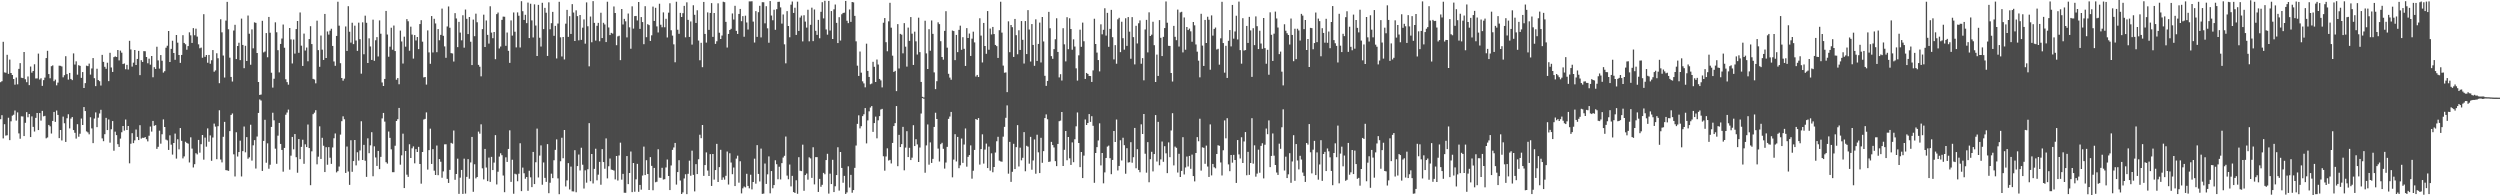 <?xml version="1.0" encoding="UTF-8"?>
<svg xmlns="http://www.w3.org/2000/svg" width="1920" height="150">
  <path d="M0 63.154h1v28.396H0zM1 62.338h1v26.141H1zM2 32.079h1v74.224H2zM3 55.580h1v39.804H3zM4 55.858h1v48.276H4zM5 42.068h1v61.816H5zM6 56.713h1v33.713H6zM7 45.764h1v61.834H7zM8 56.045h1v37.144H8zM9 57.597h1v31.229H9zM10 60.659h1v27.450H10zM11 65.021h1v19.880H11zM12 59.519h1v33.101H12zM13 64.742h1v21.567H13zM14 52.896h1v49.564H14zM15 48.487h1v58.052H15zM16 59.706h1v29.649H16zM17 59.941h1v29.497H17zM18 39.950h1v64.547H18zM19 60.893h1v33.393H19zM20 63.118h1v22.981H20zM21 58.750h1v31.291H21zM22 65.373h1v22.186H22zM23 51.097h1v54.153H23zM24 55.813h1v33.586H24zM25 54.513h1v42.946H25zM26 49.373h1v51.654H26zM27 60.267h1v30.267H27zM28 60.200h1v26.558H28zM29 41.188h1v58.714H29zM30 61.081h1v25.771H30zM31 60.121h1v32.478H31zM32 65.964h1v19.195H32zM33 61.558h1v27.800H33zM34 59.578h1v29.383H34zM35 44.598h1v61.660H35zM36 39.008h1v66.545H36zM37 56.882h1v39.078H37zM38 60.117h1v36.930H38zM39 50.835h1v51.704H39zM40 50.230h1v42.642H40zM41 62.353h1v23.606H41zM42 61.124h1v32.450H42zM43 65.555h1v19.358H43zM44 63.449h1v24.828H44zM45 50.451h1v55.658H45zM46 50.511h1v49.323H46zM47 51.044h1v56.817H47zM48 59.390h1v30.170H48zM49 57.748h1v36.902H49zM50 43.160h1v65.865H50zM51 56.930h1v33.881H51zM52 61.137h1v26.631H52zM53 56.012h1v42.596H53zM54 60.645h1v30.459H54zM55 61.546h1v28.369H55zM56 41.015h1v58.879H56zM57 49.585h1v52.392H57zM58 47.097h1v59.332H58zM59 57.364h1v38.008H59zM60 50.083h1v54.922H60zM61 50.573h1v52.111H61zM62 59.816h1v31.194H62zM63 55.363h1v40.642H63zM64 67.607h1v14.629H64zM65 63.864h1v21.429H65zM66 50.426h1v50.490H66zM67 50.797h1v50.863H67zM68 48.829h1v54.357H68zM69 57.280h1v32.786H69zM70 52.569h1v46.054H70zM71 44.584h1v65.323H71zM72 60.066h1v30.979H72zM73 66.167h1v20.149H73zM74 52.787h1v44.839H74zM75 61.480h1v28.885H75zM76 62.355h1v24.762H76zM77 65.680h1v18.660H77zM78 42.151h1v64.133H78zM79 47.539h1v60.882H79zM80 51.297h1v51.753H80zM81 52.850h1v37.653H81zM82 48.188h1v51.703H82zM83 62.333h1v29.431H83zM84 40.559h1v69.018H84zM85 51.802h1v47.460H85zM86 55.263h1v37.701H86zM87 43.867h1v71.891H87zM88 43.316h1v57.780H88zM89 43.800h1v60.001H89zM90 38.399h1v72.362H90zM91 46.375h1v66.447H91zM92 38.881h1v67.574H92zM93 40.457h1v61.110H93zM94 49.214h1v47.544H94zM95 48.742h1v51.566H95zM96 53.205h1v38.594H96zM97 49.806h1v50.013H97zM98 53.390h1v43.370H98zM99 31.335h1v94.093H99zM100 38.006h1v72.386H100zM101 51.168h1v51.148H101zM102 48.110h1v61.826H102zM103 38.390h1v69.458H103zM104 49.907h1v49.554H104zM105 45.286h1v59.854H105zM106 39.043h1v68.519H106zM107 57.724h1v38.419H107zM108 46.249h1v60.196H108zM109 47.548h1v58.213H109zM110 39.262h1v66.685H110zM111 39.376h1v65.868H111zM112 43.761h1v63.144H112zM113 48.590h1v59.979H113zM114 45.074h1v59.165H114zM115 49.681h1v47.485H115zM116 42.986h1v58.088H116zM117 59.334h1v33.566H117zM118 51.620h1v44.982H118zM119 52.963h1v43.115H119zM120 35.900h1v78.440H120zM121 46.377h1v66.376H121zM122 52.681h1v47.666H122zM123 42.283h1v68.078H123zM124 46.620h1v56.486H124zM125 55.765h1v35.925H125zM126 54.702h1v42.851H126zM127 36.638h1v70.580H127zM128 35.123h1v72.721H128zM129 23.803h1v91.369H129zM130 47.637h1v56.315H130zM131 37.506h1v73.599H131zM132 31.281h1v87.475H132zM133 40.713h1v69.122H133zM134 45.918h1v56.681H134zM135 26.905h1v94.920H135zM136 32.784h1v74.163H136zM137 42.233h1v72.451H137zM138 48.261h1v50.095H138zM139 42.182h1v65.964H139zM140 27.051h1v94.602H140zM141 32.975h1v87.117H141zM142 34.005h1v74.865H142zM143 38.174h1v71.605H143zM144 35.398h1v74.955H144zM145 24.845h1v99.911H145zM146 27.120h1v78.330H146zM147 32.951h1v81.173H147zM148 21.631h1v107.006H148zM149 27.107h1v98.974H149zM150 22.017h1v95.657H150zM151 28.117h1v90.446H151zM152 34.036h1v73.424H152zM153 37.082h1v80.146H153zM154 36.555h1v74.186H154zM155 44.343h1v59.347H155zM156 10.924h1v111.699H156zM157 43.637h1v62.042H157zM158 42.225h1v70.418H158zM159 48.180h1v50.453H159zM160 42.200h1v66.672H160zM161 48.952h1v55.028H161zM162 46.292h1v77.183H162zM163 38.449h1v67.159H163zM164 55.070h1v39.847H164zM165 54.047h1v43.181H165zM166 40.916h1v81.358H166zM167 44.773h1v52.147H167zM168 63.908h1v20.790H168zM169 14.808h1v107.714H169zM170 24.825h1v99.904H170zM171 42.631h1v62.413H171zM172 59.543h1v34.047H172zM173 15.834h1v114.849H173zM174 1.432h1v129.453H174zM175 22.479h1v108.728H175zM176 44.293h1v56.414H176zM177 59.099h1v29.161H177zM178 62.636h1v24.506H178zM179 23.440h1v95.089H179zM180 19.037h1v116.469H180zM181 45.350h1v56.238H181zM182 35.324h1v84.872H182zM183 32.833h1v83.929H183zM184 46.194h1v61.850H184zM185 14.297h1v121.243H185zM186 34.515h1v81.546H186zM187 52.393h1v44.793H187zM188 35.184h1v81.790H188zM189 46.842h1v58.471H189zM190 11.949h1v109.980H190zM191 25.901h1v94.936H191zM192 49.715h1v46.081H192zM193 22.571h1v100.790H193zM194 37.125h1v74.497H194zM195 17.164h1v90.483H195zM196 17.540h1v111.902H196zM197 40.721h1v64.143H197zM198 62.960h1v23.785H198zM199 72.933h1v3.477H199zM200 72.576h1v4.628H200zM201 15.977h1v115.300H201zM202 40.236h1v67.991H202zM203 39.599h1v52.385H203zM204 25.420h1v99.555H204zM205 43.964h1v66.091H205zM206 12.992h1v116.580H206zM207 25.150h1v101.358H207zM208 55.858h1v41.648H208zM209 67.255h1v19.303H209zM210 60.461h1v31.938H210zM211 17.131h1v97.026H211zM212 24.761h1v101.061H212zM213 38.553h1v65.617H213zM214 55.601h1v38.797H214zM215 33.728h1v76.805H215zM216 29.606h1v85.549H216zM217 18.860h1v112.997H217zM218 36.659h1v76.957H218zM219 60.867h1v27.241H219zM220 63.080h1v23.332H220zM221 65.012h1v19.159H221zM222 21.527h1v108.770H222zM223 30.236h1v89.309H223zM224 48.763h1v56.402H224zM225 30.367h1v84.331H225zM226 41.151h1v61.806H226zM227 22.340h1v98.396H227zM228 16.125h1v116.528H228zM229 40.528h1v66.256H229zM230 9.582h1v112.622H230zM231 35.086h1v77.707H231zM232 50.615h1v56.676H232zM233 25.816h1v99.959H233zM234 38.826h1v72.012H234zM235 36.493h1v76.469H235zM236 47.040h1v48.623H236zM237 29.990h1v83.742H237zM238 20.112h1v122.139H238zM239 33.831h1v82.382H239zM240 60.562h1v27.129H240zM241 61.071h1v25.462H241zM242 64.002h1v20.639H242zM243 15.895h1v110.292H243zM244 38.504h1v81.825H244zM245 51.320h1v45.699H245zM246 27.292h1v94.757H246zM247 38.159h1v67.648H247zM248 46.046h1v65.897H248zM249 10.714h1v121.444H249zM250 44.537h1v68.504H250zM251 24.149h1v102.350H251zM252 26.565h1v86.431H252zM253 23.573h1v97.551H253zM254 22.046h1v103.807H254zM255 35.280h1v77.984H255zM256 47.183h1v59.013H256zM257 50.528h1v51.963H257zM258 27.589h1v104.810H258zM259 1.331h1v130.113H259zM260 19.722h1v108.184H260zM261 48.561h1v54.789H261zM262 59.905h1v33.201H262zM263 61.956h1v27.384H263zM264 60.433h1v31.179H264zM265 20.336h1v112.487H265zM266 39.125h1v73.413H266zM267 4.737h1v127.004H267zM268 24.367h1v117.627H268zM269 32.733h1v74.970H269zM270 17.477h1v114.460H270zM271 33.904h1v89.820H271zM272 19.736h1v87.788H272zM273 31.125h1v95.878H273zM274 39.084h1v77.880H274zM275 17.386h1v105.934H275zM276 30.125h1v85.456H276zM277 56.556h1v36.584H277zM278 17.153h1v105.702H278zM279 41.697h1v69.557H279zM280 12.034h1v111.424H280zM281 17.509h1v118.332H281zM282 48.360h1v57.870H282zM283 29.424h1v88.220H283zM284 35.706h1v75.934H284zM285 46.014h1v55.498H285zM286 15.104h1v120.246H286zM287 46.692h1v65.699H287zM288 30.936h1v89.974H288zM289 28.500h1v98.918H289zM290 43.363h1v72.541H290zM291 15.691h1v114.197H291zM292 25.927h1v94.572H292zM293 63.308h1v27.619H293zM294 66.025h1v20.727H294zM295 60.596h1v32.777H295zM296 8.410h1v116.145H296zM297 26.502h1v99.143H297zM298 43.555h1v57.482H298zM299 35.861h1v70.030H299zM300 21.319h1v93.370H300zM301 38.210h1v94.054H301zM302 19.593h1v112.645H302zM303 39.203h1v72.698H303zM304 61.259h1v31.690H304zM305 59.949h1v31.578H305zM306 64.719h1v18.164H306zM307 23.507h1v102.955H307zM308 31.866h1v87.405H308zM309 48.789h1v53.846H309zM310 28.175h1v116.275H310zM311 35.845h1v80.132H311zM312 14.672h1v119.455H312zM313 16.356h1v119.485H313zM314 38.954h1v71.837H314zM315 20.458h1v100.902H315zM316 26.585h1v87.328H316zM317 45.001h1v67.412H317zM318 26.946h1v98.471H318zM319 31.098h1v83.424H319zM320 28.433h1v88.324H320zM321 37.727h1v75.088H321zM322 18.483h1v107.482H322zM323 15.496h1v125.556H323zM324 32.021h1v84.694H324zM325 59.440h1v32.374H325zM326 59.122h1v32.176H326zM327 64.966h1v21.345H327zM328 23.324h1v106.920H328zM329 40.235h1v75.057H329zM330 49.023h1v49.792H330zM331 12.363h1v113.562H331zM332 40.291h1v74.253H332zM333 14.443h1v116.647H333zM334 18.028h1v116.393H334zM335 40.079h1v71.678H335zM336 22.310h1v112.261H336zM337 30.930h1v91.209H337zM338 26.762h1v97.450H338zM339 6.631h1v129.850H339zM340 27.496h1v104.126H340zM341 35.646h1v75.186H341zM342 44.370h1v66.401H342zM343 20.331h1v117.039H343zM344 4.948h1v135.570H344zM345 21.305h1v109.155H345zM346 40.794h1v68.921H346zM347 41.057h1v69.285H347zM348 47.263h1v53.011H348zM349 10.066h1v128.016H349zM350 14.190h1v119.443H350zM351 36.213h1v85.638H351zM352 16.785h1v132.115H352zM353 25.021h1v111.447H353zM354 30.992h1v99.514H354zM355 11.700h1v137.232H355zM356 36.618h1v85.259H356zM357 7.317h1v141.393H357zM358 14.451h1v121.384H358zM359 26.139h1v96.076H359zM360 13.051h1v124.229H360zM361 32.073h1v92.704H361zM362 49.978h1v55.175H362zM363 15.068h1v132.228H363zM364 27.811h1v98.358H364zM365 10.495h1v126.505H365zM366 17.081h1v118.865H366zM367 49.837h1v51.258H367zM368 51.259h1v51.419H368zM369 58.635h1v36.846H369zM370 22.396h1v106.870H370zM371 11.275h1v126.523H371zM372 36.109h1v78.280H372zM373 15.721h1v112.948H373zM374 26.763h1v112.345H374zM375 33.473h1v87.570H375zM376 4.833h1v134.840H376zM377 25.028h1v95.447H377zM378 29.343h1v101.246H378zM379 24.586h1v100.273H379zM380 45.477h1v58.319H380zM381 10.853h1v130.831H381zM382 9.602h1v122.281H382zM383 37.218h1v83.052H383zM384 35.725h1v81.980H384zM385 15.278h1v103.920H385zM386 12.758h1v122.041H386zM387 12.852h1v134.750H387zM388 35.197h1v85.660H388zM389 24.984h1v99.381H389zM390 38.997h1v75.405H390zM391 48.304h1v51.802H391zM392 15.657h1v124.018H392zM393 27.356h1v95.316H393zM394 9.557h1v139.254H394zM395 24.378h1v109.034H395zM396 36.417h1v97.535H396zM397 9.506h1v129.712H397zM398 12.061h1v121.364H398zM399 36.429h1v73.596H399zM400 0.943h1v145.870H400zM401 8.623h1v120.093H401zM402 15.299h1v117.777H402zM403 11.362h1v125.893H403zM404 17.778h1v118.178H404zM405 2.013h1v144.527H405zM406 29.216h1v101.930H406zM407 2.884h1v133.298H407zM408 15.656h1v128.073H408zM409 28.797h1v87.904H409zM410 3.339h1v138.001H410zM411 19.598h1v104.999H411zM412 42.995h1v55.773H412zM413 3.722h1v132.555H413zM414 29.004h1v90.486H414zM415 35.717h1v75.957H415zM416 2.144h1v139.718H416zM417 22.374h1v102.391H417zM418 6.034h1v130.587H418zM419 9.805h1v129.866H419zM420 42.945h1v67.774H420zM421 1.799h1v146.563H421zM422 22.489h1v117.866H422zM423 17.800h1v115.598H423zM424 9.090h1v127.692H424zM425 27.470h1v95.600H425zM426 19.863h1v95.211H426zM427 44.906h1v62.132H427zM428 18.073h1v118.914H428zM429 1.360h1v147.791H429zM430 28.662h1v95.194H430zM431 43.349h1v62.452H431zM432 28.435h1v93.129H432zM433 45.693h1v54.155H433zM434 18.166h1v125.028H434zM435 7.555h1v130.977H435zM436 28.316h1v96.992H436zM437 12.433h1v133.070H437zM438 26.036h1v101.908H438zM439 3.166h1v143.761H439zM440 9.651h1v137.418H440zM441 31.467h1v83.886H441zM442 7.955h1v139.680H442zM443 12.380h1v115.134H443zM444 30.990h1v87.691H444zM445 11.529h1v119.364H445zM446 30.617h1v82.851H446zM447 21.238h1v105.261H447zM448 14.875h1v129.903H448zM449 33.523h1v97.283H449zM450 1.817h1v138.472H450zM451 20.151h1v109.821H451zM452 50.960h1v43.597H452zM453 12.701h1v126.447H453zM454 32.475h1v85.815H454zM455 0.848h1v140.054H455zM456 17.574h1v112.131H456zM457 31.199h1v83.032H457zM458 19.799h1v118.708H458zM459 17.552h1v116.582H459zM460 31.669h1v92.641H460zM461 9.791h1v132.063H461zM462 29.235h1v85.296H462zM463 17.499h1v106.953H463zM464 18.808h1v110.782H464zM465 32.318h1v73.954H465zM466 1.354h1v135.670H466zM467 21.099h1v106.597H467zM468 26.936h1v94.829H468zM469 25.217h1v105.054H469zM470 25.784h1v104.720H470zM471 4.990h1v126.041H471zM472 9.982h1v127.812H472zM473 34.708h1v85.077H473zM474 27.949h1v110.710H474zM475 27.457h1v91.961H475zM476 46.195h1v63.350H476zM477 6.926h1v131.055H477zM478 18.786h1v114.732H478zM479 14.472h1v133.523H479zM480 16.373h1v131.680H480zM481 28.735h1v91.143H481zM482 10.410h1v131.019H482zM483 20.972h1v111.897H483zM484 37.450h1v78.934H484zM485 4.874h1v142.676H485zM486 21.990h1v103.219H486zM487 12.377h1v134.867H487zM488 12.215h1v125.507H488zM489 15.731h1v110.124H489zM490 1.557h1v145.724H490zM491 22.182h1v119.829H491zM492 13.093h1v132.550H492zM493 16.963h1v117.861H493zM494 33.946h1v78.633H494zM495 4.755h1v129.686H495zM496 28.553h1v94.459H496zM497 18.578h1v115.053H497zM498 19.298h1v126.624H498zM499 31.443h1v89.250H499zM500 27.138h1v100.264H500zM501 5.056h1v141.056H501zM502 16.054h1v112.901H502zM503 5.999h1v133.977H503zM504 20.286h1v119.269H504zM505 24.957h1v89.671H505zM506 2.876h1v133.560H506zM507 18.989h1v117.633H507zM508 20.928h1v107.918H508zM509 9.514h1v128.392H509zM510 20.925h1v116.677H510zM511 14.418h1v114.209H511zM512 28.794h1v93.744H512zM513 9.743h1v125.411H513zM514 2.484h1v143.475H514zM515 23.239h1v103.821H515zM516 27.321h1v87.802H516zM517 34.055h1v79.208H517zM518 47.824h1v61.927H518zM519 1.354h1v140.407H519zM520 22.853h1v109.280H520zM521 25.982h1v97.048H521zM522 9.860h1v128.780H522zM523 13.044h1v135.959H523zM524 10.126h1v137.650H524zM525 4.498h1v132.588H525zM526 28.690h1v105.133H526zM527 1.816h1v147.295H527zM528 15.278h1v118.193H528zM529 28.370h1v95.042H529zM530 16.509h1v118.443H530zM531 34.262h1v81.438H531zM532 4.054h1v130.225H532zM533 11.343h1v135.656H533zM534 17.635h1v108.445H534zM535 7.881h1v125.801H535zM536 31.130h1v91.201H536zM537 46.298h1v57.171H537zM538 32.868h1v73.262H538zM539 51.619h1v44.396H539zM540 1.510h1v133.554H540zM541 26.052h1v100.744H541zM542 32.718h1v84.321H542zM543 9.539h1v121.451H543zM544 22.944h1v112.237H544zM545 9.925h1v108.430H545zM546 2.416h1v140.398H546zM547 28.319h1v89.931H547zM548 9.967h1v127.951H548zM549 33.676h1v96.944H549zM550 31.710h1v78.791H550zM551 2.550h1v137.250H551zM552 25.141h1v103.208H552zM553 29.927h1v85.105H553zM554 27.313h1v110.824H554zM555 1.349h1v134.870H555zM556 1.700h1v136.280H556zM557 16.775h1v118.216H557zM558 36.489h1v79.875H558zM559 26.081h1v115.664H559zM560 23.060h1v94.637H560zM561 22.140h1v102.703H561zM562 10.347h1v123.436H562zM563 15.024h1v113.628H563zM564 4.448h1v138.431H564zM565 23.693h1v98.103H565zM566 26.083h1v93.477H566zM567 10.723h1v129.582H567zM568 6.883h1v116.950H568zM569 16.267h1v132.271H569zM570 12.371h1v132.269H570zM571 28.203h1v115.076H571zM572 12.048h1v131.860H572zM573 17.233h1v116.252H573zM574 22.690h1v120.083H574zM575 1.099h1v143.533H575zM576 1.072h1v133.148H576zM577 0.953h1v144.525H577zM578 16.582h1v123.208H578zM579 32.670h1v89.163H579zM580 8.551h1v132.491H580zM581 28.332h1v83.120H581zM582 9.375h1v124.226H582zM583 4.431h1v134.934H583zM584 28.723h1v85.380H584zM585 1.667h1v147.244H585zM586 1.727h1v146.939H586zM587 17.939h1v107.655H587zM588 4.747h1v136.514H588zM589 21.784h1v112.097H589zM590 32.800h1v87.317H590zM591 0.814h1v147.677H591zM592 11.950h1v119.414H592zM593 15.589h1v128.995H593zM594 7.461h1v134.648H594zM595 22.908h1v100.164H595zM596 7.059h1v119.065H596zM597 1.411h1v136.285H597zM598 1.309h1v126.757H598zM599 5.659h1v132.186H599zM600 18.143h1v107.140H600zM601 11.126h1v109.879H601zM602 34.024h1v85.651H602zM603 48.635h1v56.224H603zM604 8.559h1v126.298H604zM605 19.946h1v117.742H605zM606 28.599h1v97.761H606zM607 3.594h1v139.538H607zM608 1.166h1v133.876H608zM609 9.911h1v137.601H609zM610 5.930h1v142.233H610zM611 26.834h1v111.597H611zM612 1.274h1v147.579H612zM613 23.762h1v96.948H613zM614 13.449h1v117.700H614zM615 11.959h1v119.496H615zM616 31.786h1v79.305H616zM617 11.728h1v134.806H617zM618 16.613h1v117.828H618zM619 21.178h1v112.085H619zM620 7.492h1v130.491H620zM621 31.766h1v89.065H621zM622 19.030h1v102.638H622zM623 5.893h1v130.689H623zM624 31.591h1v81.517H624zM625 7.283h1v134.343H625zM626 23.674h1v96.996H626zM627 26.792h1v93.871H627zM628 15.266h1v132.122H628zM629 29.406h1v107.977H629zM630 9.080h1v134.357H630zM631 1.668h1v140.264H631zM632 14.107h1v118.633H632zM633 0.635h1v133.196H633zM634 22.609h1v100.324H634zM635 26.612h1v91.526H635zM636 0.702h1v147.999H636zM637 23.464h1v109.900H637zM638 8.482h1v132.857H638zM639 29.935h1v92.780H639zM640 7.189h1v140.318H640zM641 3.471h1v139.591H641zM642 17.572h1v116.899H642zM643 33.055h1v80.040H643zM644 13.227h1v133.156H644zM645 31.104h1v85.635H645zM646 10.941h1v118.042H646zM647 9.914h1v130.442H647zM648 9.741h1v125.341H648zM649 0.737h1v148.218H649zM650 15.900h1v131.839H650zM651 17.780h1v109.977H651zM652 7.272h1v136.732H652zM653 16.792h1v117.510H653zM654 1.537h1v146.467H654zM655 1.840h1v144.116H655zM656 12.184h1v116.714H656zM657 31.760h1v80.014H657zM658 50.445h1v44.703H658zM659 58.312h1v30.255H659zM660 39.551h1v59.042H660zM661 55.828h1v41.070H661zM662 62.451h1v26.733H662zM663 64.027h1v23.737H663zM664 67.075h1v15.910H664zM665 33.527h1v76.581H665zM666 54.492h1v37.999H666zM667 59.062h1v26.445H667zM668 64.709h1v17.867H668zM669 64.141h1v17.330H669zM670 47.465h1v53.790H670zM671 51.327h1v43.190H671zM672 62.985h1v26.548H672zM673 45.716h1v60.504H673zM674 49.543h1v42.891H674zM675 60.627h1v28.581H675zM676 61.770h1v22.376H676zM677 67.142h1v16.483H677zM678 17.435h1v102.570H678zM679 13.888h1v117.166H679zM680 32.411h1v87.767H680zM681 39.396h1v74.507H681zM682 16.367h1v106.912H682zM683 2.133h1v120.657H683zM684 21.243h1v104.321H684zM685 42.747h1v67.018H685zM686 55.238h1v41.586H686zM687 54.407h1v40.162H687zM688 70.009h1v11.459H688zM689 18.517h1v109.129H689zM690 52.595h1v50.961H690zM691 26.007h1v86.951H691zM692 26.607h1v84.078H692zM693 40.981h1v56.457H693zM694 17.747h1v113.064H694zM695 35.829h1v77.514H695zM696 51.175h1v49.581H696zM697 21.190h1v99.449H697zM698 31.388h1v82.135H698zM699 13.089h1v109.829H699zM700 25.875h1v95.193H700zM701 49.872h1v46.275H701zM702 24.309h1v87.878H702zM703 31.735h1v75.173H703zM704 41.861h1v69.038H704zM705 13.566h1v110.832H705zM706 40.052h1v73.272H706zM707 62.916h1v24.266H707zM708 74.355h1v1.000H708zM709 74.838h1v1.000H709zM710 15.942h1v116.742H710zM711 40.996h1v70.667H711zM712 52.986h1v42.625H712zM713 22.445h1v103.998H713zM714 38.960h1v70.390H714zM715 15.719h1v109.426H715zM716 26.009h1v96.010H716zM717 55.585h1v41.921H717zM718 68.460h1v18.124H718zM719 62.362h1v29.050H719zM720 17.176h1v96.934H720zM721 18.541h1v105.537H721zM722 31.617h1v79.108H722zM723 43.757h1v65.911H723zM724 45.822h1v68.473H724zM725 23.686h1v105.804H725zM726 8.601h1v116.229H726zM727 36.585h1v76.193H727zM728 56.666h1v34.626H728zM729 59.623h1v29.880H729zM730 61.226h1v24.742H730zM731 23.452h1v112.747H731zM732 23.875h1v98.677H732zM733 46.176h1v56.899H733zM734 26.844h1v97.143H734zM735 40.060h1v65.119H735zM736 22.913h1v106.286H736zM737 19.736h1v107.230H737zM738 38.253h1v68.167H738zM739 28.572h1v96.489H739zM740 37.476h1v73.542H740zM741 50.613h1v48.055H741zM742 21.611h1v106.404H742zM743 29.165h1v91.286H743zM744 25.732h1v93.341H744zM745 42.966h1v68.723H745zM746 29.699h1v107.507H746zM747 24.300h1v106.835H747zM748 32.564h1v82.595H748zM749 58.761h1v32.648H749zM750 57.531h1v34.556H750zM751 59.111h1v31.557H751zM752 14.046h1v112.388H752zM753 27.336h1v87.156H753zM754 47.956h1v55.232H754zM755 17.628h1v107.996H755zM756 35.332h1v79.556H756zM757 41.301h1v68.991H757zM758 8.495h1v120.578H758zM759 38.218h1v74.394H759zM760 21.940h1v109.115H760zM761 26.475h1v91.293H761zM762 20.705h1v111.573H762zM763 26.177h1v102.095H763zM764 34.485h1v82.653H764zM765 35.443h1v73.060H765zM766 44.493h1v60.589H766zM767 23.177h1v100.215H767zM768 1.353h1v122.605H768zM769 25.020h1v99.205H769zM770 50.390h1v54.583H770zM771 55.855h1v41.567H771zM772 55.613h1v34.850H772zM773 70.738h1v10.207H773zM774 16.393h1v116.986H774zM775 40.072h1v68.872H775zM776 19.217h1v120.434H776zM777 20.896h1v111.062H777zM778 43.724h1v66.704H778zM779 14.520h1v115.335H779zM780 27.014h1v85.980H780zM781 41.670h1v54.453H781zM782 23.260h1v104.605H782zM783 38.343h1v75.074H783zM784 16.174h1v106.941H784zM785 30.543h1v90.646H785zM786 48.797h1v52.693H786zM787 16.195h1v115.336H787zM788 41.534h1v70.427H788zM789 7.784h1v104.848H789zM790 22.661h1v103.054H790zM791 47.271h1v57.836H791zM792 18.487h1v111.865H792zM793 34.492h1v88.763H793zM794 50.537h1v56.578H794zM795 14.833h1v118.608H795zM796 46.802h1v56.691H796zM797 33.728h1v83.255H797zM798 17.345h1v115.553H798zM799 47.988h1v57.865H799zM800 13.034h1v112.002H800zM801 31.824h1v84.250H801zM802 58.194h1v32.476H802zM803 65.953h1v21.896H803zM804 62.147h1v29.437H804zM805 9.107h1v115.261H805zM806 21.685h1v102.369H806zM807 43.118h1v65.841H807zM808 45.156h1v66.256H808zM809 37.727h1v75.503H809zM810 30.146h1v93.595H810zM811 14.026h1v113.544H811zM812 39.879h1v70.683H812zM813 59.451h1v33.629H813zM814 56.982h1v35.640H814zM815 61.848h1v24.143H815zM816 21.633h1v105.874H816zM817 34.071h1v80.969H817zM818 47.131h1v53.491H818zM819 13.216h1v109.845H819zM820 37.767h1v67.448H820zM821 14.049h1v107.545H821zM822 22.269h1v104.411H822zM823 38.182h1v71.191H823zM824 30.207h1v94.355H824zM825 35.760h1v71.176H825zM826 52.454h1v44.572H826zM827 61.905h1v24.467H827zM828 42.508h1v67.329H828zM829 22.782h1v105.571H829zM830 35.952h1v80.763H830zM831 17.370h1v119.369H831zM832 31.680h1v87.830H832zM833 60.603h1v31.158H833zM834 56.016h1v39.967H834zM835 56.793h1v37.647H835zM836 58.331h1v29.282H836zM837 58.440h1v35.171H837zM838 62.903h1v26.348H838zM839 54.088h1v42.551H839zM840 14.373h1v126.021H840zM841 33.815h1v83.666H841zM842 40.382h1v72.592H842zM843 46.141h1v61.739H843zM844 54.849h1v39.874H844zM845 18.679h1v108.373H845zM846 26.368h1v91.153H846zM847 22.862h1v117.943H847zM848 6.343h1v126.040H848zM849 27.319h1v94.000H849zM850 9.900h1v102.709H850zM851 35.919h1v75.895H851zM852 22.159h1v99.341H852zM853 7.603h1v126.198H853zM854 28.568h1v94.252H854zM855 45.631h1v54.993H855zM856 34.680h1v74.359H856zM857 48.926h1v42.854H857zM858 14.836h1v116.102H858zM859 13.689h1v113.771H859zM860 40.039h1v67.688H860zM861 16.705h1v106.524H861zM862 29.357h1v76.414H862zM863 38.138h1v73.370H863zM864 14.003h1v119.416H864zM865 35.238h1v78.594H865zM866 13.097h1v111.712H866zM867 24.334h1v100.254H867zM868 45.110h1v64.080H868zM869 13.133h1v111.821H869zM870 28.502h1v92.226H870zM871 49.458h1v48.815H871zM872 19.830h1v109.400H872zM873 33.388h1v81.191H873zM874 17.874h1v112.627H874zM875 15.657h1v116.656H875zM876 48.973h1v46.508H876zM877 44.653h1v58.236H877zM878 61.700h1v25.858H878zM879 22.608h1v95.460H879zM880 15.237h1v117.363H880zM881 40.241h1v68.899H881zM882 9.469h1v130.494H882zM883 27.645h1v94.636H883zM884 26.640h1v89.953H884zM885 16.680h1v114.969H885zM886 34.731h1v83.617H886zM887 62.960h1v25.413H887zM888 41.910h1v82.160H888zM889 58.315h1v35.290H889zM890 15.481h1v111.438H890zM891 29.023h1v93.380H891zM892 43.047h1v65.661H892zM893 28.302h1v95.956H893zM894 21.535h1v90.764H894zM895 1.114h1v116.631H895zM896 17.474h1v115.490H896zM897 35.181h1v74.198H897zM898 35.285h1v85.430H898zM899 56.063h1v44.110H899zM900 62.616h1v24.343H900zM901 19.863h1v107.153H901zM902 28.267h1v84.344H902zM903 30.894h1v82.634H903zM904 7.394h1v125.098H904zM905 35.721h1v82.403H905zM906 9.514h1v126.439H906zM907 9.069h1v122.207H907zM908 40.241h1v65.134H908zM909 13.429h1v120.569H909zM910 38.177h1v90.432H910zM911 20.742h1v99.501H911zM912 23.095h1v104.741H912zM913 21.948h1v97.815H913zM914 24.048h1v105.609H914zM915 32.071h1v86.677H915zM916 16.892h1v118.346H916zM917 19.466h1v119.870H917zM918 34.141h1v83.384H918zM919 39.685h1v65.614H919zM920 46.589h1v61.882H920zM921 59.389h1v31.778H921zM922 10.580h1v120.456H922zM923 35.019h1v78.128H923zM924 50.632h1v62.869H924zM925 15.311h1v110.508H925zM926 33.018h1v78.803H926zM927 12.830h1v115.064H927zM928 15.153h1v120.743H928zM929 53.573h1v41.955H929zM930 11.822h1v122.879H930zM931 27.355h1v98.532H931zM932 22.201h1v106.260H932zM933 21.132h1v108.125H933zM934 38.044h1v80.205H934zM935 37.461h1v74.084H935zM936 49.676h1v62.304H936zM937 29.426h1v95.371H937zM938 1.403h1v133.372H938zM939 33.075h1v82.312H939zM940 55.830h1v36.659H940zM941 35.154h1v71.070H941zM942 59.857h1v30.934H942zM943 31.326h1v94.929H943zM944 23.074h1v108.408H944zM945 35.647h1v83.417H945zM946 3.790h1v121.142H946zM947 29.690h1v89.249H947zM948 24.141h1v98.729H948zM949 12.092h1v128.388H949zM950 30.302h1v77.269H950zM951 1.253h1v117.308H951zM952 38.503h1v83.222H952zM953 48.921h1v56.496H953zM954 14.001h1v111.176H954zM955 38.829h1v69.815H955zM956 38.435h1v62.968H956zM957 19.935h1v114.660H957zM958 32.994h1v83.646H958zM959 12.962h1v121.324H959zM960 23.351h1v101.812H960zM961 59.027h1v31.734H961zM962 21.644h1v104.074H962zM963 34.680h1v76.919H963zM964 12.619h1v123.066H964zM965 20.124h1v113.191H965zM966 37.703h1v77.251H966zM967 23.626h1v109.052H967zM968 33.443h1v78.585H968zM969 37.462h1v72.590H969zM970 13.822h1v123.193H970zM971 36.978h1v74.194H971zM972 48.944h1v49.754H972zM973 38.258h1v64.818H973zM974 57.382h1v35.109H974zM975 9.463h1v118.908H975zM976 26.717h1v93.044H976zM977 46.780h1v55.731H977zM978 25.833h1v93.719H978zM979 8.933h1v117.764H979zM980 14.170h1v118.317H980zM981 21.131h1v113.230H981zM982 41.558h1v68.787H982zM983 39.633h1v74.623H983zM984 55.038h1v42.684H984zM985 65.581h1v18.411H985zM986 18.650h1v112.338H986zM987 23.597h1v96.743H987zM988 25.540h1v111.217H988zM989 26.874h1v106.995H989zM990 34.205h1v83.468H990zM991 14.234h1v126.135H991zM992 26.854h1v97.167H992zM993 47.017h1v56.834H993zM994 22.066h1v116.766H994zM995 45.414h1v65.243H995zM996 22.044h1v101.213H996zM997 23.397h1v106.715H997zM998 31.142h1v88.493H998zM999 10.630h1v111.876H999zM1000 11.999h1v120.480H1000zM1001 22.386h1v112.729H1001zM1002 15.344h1v124.369H1002zM1003 38.423h1v71.384H1003zM1004 29.964h1v81.073H1004zM1005 51.480h1v43.811H1005zM1006 21.383h1v95.571H1006zM1007 21.601h1v111.566H1007zM1008 37.819h1v77.140H1008zM1009 33.087h1v75.082H1009zM1010 9.599h1v124.871H1010zM1011 32.345h1v84.695H1011zM1012 14.294h1v123.671H1012zM1013 16.231h1v110.084H1013zM1014 43.226h1v64.436H1014zM1015 21.639h1v117.275H1015zM1016 25.283h1v92.979H1016zM1017 32.772h1v83.866H1017zM1018 14.432h1v116.935H1018zM1019 32.851h1v81.155H1019zM1020 24.200h1v92.046H1020zM1021 36.992h1v83.818H1021zM1022 16.918h1v114.364H1022zM1023 4.644h1v137.564H1023zM1024 30.809h1v86.683H1024zM1025 33.247h1v76.818H1025zM1026 35.239h1v85.497H1026zM1027 47.962h1v48.522H1027zM1028 10.600h1v130.220H1028zM1029 35.093h1v82.867H1029zM1030 39.984h1v72.674H1030zM1031 25.963h1v101.792H1031zM1032 27.746h1v91.702H1032zM1033 13.209h1v125.656H1033zM1034 8.646h1v129.430H1034zM1035 39.809h1v69.950H1035zM1036 20.530h1v113.641H1036zM1037 35.955h1v96.377H1037zM1038 38.587h1v76.619H1038zM1039 11.234h1v122.447H1039zM1040 37.352h1v78.288H1040zM1041 15.380h1v110.608H1041zM1042 21.418h1v115.919H1042zM1043 24.861h1v111.732H1043zM1044 7.464h1v135.136H1044zM1045 31.180h1v98.612H1045zM1046 46.338h1v59.617H1046zM1047 34.162h1v72.520H1047zM1048 49.166h1v45.911H1048zM1049 13.068h1v126.122H1049zM1050 28.680h1v96.262H1050zM1051 31.875h1v88.147H1051zM1052 11.710h1v132.527H1052zM1053 22.786h1v92.341H1053zM1054 28.664h1v92.377H1054zM1055 7.714h1v128.733H1055zM1056 34.308h1v82.752H1056zM1057 35.883h1v74.297H1057zM1058 49.453h1v55.091H1058zM1059 46.465h1v61.227H1059zM1060 15.480h1v114.131H1060zM1061 32.672h1v82.627H1061zM1062 44.988h1v64.630H1062zM1063 21.247h1v110.080H1063zM1064 25.527h1v106.119H1064zM1065 4.113h1v138.394H1065zM1066 15.332h1v123.221H1066zM1067 46.750h1v59.513H1067zM1068 33.343h1v90.431H1068zM1069 45.649h1v57.932H1069zM1070 44.413h1v57.782H1070zM1071 15.606h1v119.950H1071zM1072 28.878h1v93.416H1072zM1073 19.187h1v115.635H1073zM1074 26.525h1v91.802H1074zM1075 32.445h1v86.632H1075zM1076 10.951h1v127.746H1076zM1077 21.343h1v101.193H1077zM1078 18.281h1v103.262H1078zM1079 20.162h1v116.204H1079zM1080 32.981h1v83.509H1080zM1081 11.641h1v125.105H1081zM1082 20.249h1v113.573H1082zM1083 27.335h1v103.472H1083zM1084 12.412h1v124.412H1084zM1085 31.343h1v117.433H1085zM1086 19.177h1v129.402H1086zM1087 10.774h1v134.303H1087zM1088 43.346h1v67.070H1088zM1089 24.045h1v95.984H1089zM1090 37.746h1v73.084H1090zM1091 23.733h1v98.612H1091zM1092 1.070h1v136.007H1092zM1093 34.083h1v85.230H1093zM1094 24.631h1v105.960H1094zM1095 22.074h1v100.852H1095zM1096 20.814h1v100.959H1096zM1097 4.780h1v133.256H1097zM1098 15.782h1v109.836H1098zM1099 47.272h1v62.636H1099zM1100 15.278h1v124.324H1100zM1101 16.180h1v121.173H1101zM1102 16.015h1v111.893H1102zM1103 21.124h1v118.630H1103zM1104 31.863h1v89.273H1104zM1105 30.755h1v80.202H1105zM1106 11.133h1v117.224H1106zM1107 13.420h1v117.946H1107zM1108 1.325h1v135.991H1108zM1109 31.902h1v86.467H1109zM1110 30.681h1v77.448H1110zM1111 30.721h1v83.809H1111zM1112 52.213h1v44.927H1112zM1113 14.697h1v121.335H1113zM1114 26.341h1v96.879H1114zM1115 27.085h1v91.754H1115zM1116 2.015h1v132.799H1116zM1117 19.804h1v108.758H1117zM1118 7.085h1v136.118H1118zM1119 15.495h1v118.448H1119zM1120 31.160h1v79.883H1120zM1121 10.529h1v122.429H1121zM1122 31.815h1v85.538H1122zM1123 15.893h1v102.361H1123zM1124 11.927h1v120.930H1124zM1125 38.618h1v72.433H1125zM1126 3.431h1v143.867H1126zM1127 16.921h1v116.428H1127zM1128 21.260h1v108.377H1128zM1129 13.735h1v126.362H1129zM1130 28.797h1v92.880H1130zM1131 11.592h1v115.550H1131zM1132 8.368h1v135.481H1132zM1133 31.691h1v86.771H1133zM1134 13.481h1v128.733H1134zM1135 25.051h1v96.448H1135zM1136 34.986h1v86.566H1136zM1137 15.028h1v120.927H1137zM1138 23.924h1v94.286H1138zM1139 15.862h1v111.607H1139zM1140 14.271h1v129.601H1140zM1141 40.912h1v71.195H1141zM1142 37.530h1v71.998H1142zM1143 45.359h1v62.449H1143zM1144 41.134h1v62.608H1144zM1145 8.958h1v125.477H1145zM1146 24.758h1v90.957H1146zM1147 39.891h1v77.800H1147zM1148 19.842h1v107.768H1148zM1149 21.218h1v111.368H1149zM1150 12.370h1v129.780H1150zM1151 18.111h1v117.148H1151zM1152 37.643h1v65.526H1152zM1153 35.468h1v83.381H1153zM1154 45.790h1v63.521H1154zM1155 19.898h1v106.329H1155zM1156 13.996h1v126.433H1156zM1157 27.256h1v98.749H1157zM1158 15.807h1v119.682H1158zM1159 31.173h1v86.029H1159zM1160 22.196h1v93.976H1160zM1161 7.914h1v133.044H1161zM1162 29.777h1v87.726H1162zM1163 13.591h1v121.519H1163zM1164 24.901h1v113.500H1164zM1165 38.267h1v84.076H1165zM1166 16.798h1v112.906H1166zM1167 24.508h1v96.779H1167zM1168 22.581h1v94.647H1168zM1169 11.488h1v116.026H1169zM1170 17.865h1v111.577H1170zM1171 3.501h1v142.601H1171zM1172 7.594h1v138.324H1172zM1173 40.226h1v68.673H1173zM1174 16.366h1v108.789H1174zM1175 44.142h1v63.575H1175zM1176 12.719h1v136.322H1176zM1177 20.967h1v124.730H1177zM1178 33.607h1v81.042H1178zM1179 22.485h1v114.146H1179zM1180 27.825h1v101.391H1180zM1181 14.026h1v105.888H1181zM1182 8.928h1v133.377H1182zM1183 22.300h1v99.605H1183zM1184 35.426h1v89.049H1184zM1185 9.859h1v135.363H1185zM1186 14.919h1v123.047H1186zM1187 32.567h1v94.232H1187zM1188 58.301h1v35.557H1188zM1189 47.747h1v53.976H1189zM1190 51.251h1v48.461H1190zM1191 49.003h1v52.416H1191zM1192 54.533h1v52.281H1192zM1193 57.666h1v36.167H1193zM1194 61.000h1v29.277H1194zM1195 56.830h1v35.546H1195zM1196 57.873h1v33.568H1196zM1197 59.312h1v33.634H1197zM1198 60.929h1v30.593H1198zM1199 59.639h1v29.919H1199zM1200 51.787h1v40.944H1200zM1201 55.696h1v38.957H1201zM1202 43.870h1v51.433H1202zM1203 58.911h1v34.267H1203zM1204 64.397h1v21.590H1204zM1205 57.227h1v40.459H1205zM1206 52.289h1v50.510H1206zM1207 49.701h1v51.781H1207zM1208 56.807h1v40.541H1208zM1209 64.777h1v19.414H1209zM1210 59.495h1v32.609H1210zM1211 54.106h1v39.459H1211zM1212 57.387h1v33.843H1212zM1213 60.306h1v29.392H1213zM1214 63.777h1v19.773H1214zM1215 64.966h1v18.981H1215zM1216 62.638h1v24.365H1216zM1217 62.462h1v26.645H1217zM1218 63.637h1v20.719H1218zM1219 63.676h1v20.987H1219zM1220 67.774h1v13.668H1220zM1221 64.443h1v22.659H1221zM1222 60.768h1v26.836H1222zM1223 61.459h1v25.383H1223zM1224 61.785h1v25.588H1224zM1225 68.133h1v15.779H1225zM1226 64.302h1v20.376H1226zM1227 58.587h1v34.188H1227zM1228 56.408h1v36.642H1228zM1229 58.022h1v33.705H1229zM1230 62.828h1v23.304H1230zM1231 51.580h1v46.773H1231zM1232 53.533h1v49.202H1232zM1233 55.369h1v40.519H1233zM1234 55.465h1v37.667H1234zM1235 59.117h1v30.930H1235zM1236 63.819h1v20.822H1236zM1237 57.548h1v35.798H1237zM1238 45.885h1v59.686H1238zM1239 58.154h1v34.143H1239zM1240 60.661h1v27.133H1240zM1241 66.391h1v16.670H1241zM1242 60.581h1v32.566H1242zM1243 59.821h1v33.070H1243zM1244 57.579h1v34.697H1244zM1245 59.961h1v28.465H1245zM1246 64.502h1v18.963H1246zM1247 59.129h1v31.499H1247zM1248 51.906h1v49.732H1248zM1249 47.187h1v56.770H1249zM1250 47.057h1v53.465H1250zM1251 55.592h1v37.918H1251zM1252 63.597h1v20.204H1252zM1253 52.087h1v53.199H1253zM1254 38.034h1v67.872H1254zM1255 54.673h1v43.610H1255zM1256 51.198h1v41.212H1256zM1257 65.071h1v21.273H1257zM1258 58.951h1v32.179H1258zM1259 46.546h1v55.757H1259zM1260 46.418h1v54.470H1260zM1261 60.056h1v29.082H1261zM1262 67.502h1v15.784H1262zM1263 62.759h1v24.227H1263zM1264 53.059h1v37.821H1264zM1265 58.222h1v36.928H1265zM1266 58.736h1v30.809H1266zM1267 62.499h1v23.055H1267zM1268 61.157h1v26.822H1268zM1269 59.268h1v30.773H1269zM1270 55.357h1v41.351H1270zM1271 54.342h1v39.454H1271zM1272 60.041h1v29.143H1272zM1273 55.055h1v35.450H1273zM1274 45.919h1v65.303H1274zM1275 52.484h1v48.321H1275zM1276 56.647h1v41.413H1276zM1277 53.410h1v44.312H1277zM1278 54.830h1v38.986H1278zM1279 56.285h1v33.517H1279zM1280 55.865h1v38.144H1280zM1281 58.310h1v32.396H1281zM1282 60.595h1v30.249H1282zM1283 61.480h1v23.263H1283zM1284 61.917h1v28.025H1284zM1285 59.164h1v33.689H1285zM1286 55.294h1v40.140H1286zM1287 51.211h1v45.659H1287zM1288 46.530h1v49.105H1288zM1289 62.394h1v25.667H1289zM1290 55.318h1v39.656H1290zM1291 44.812h1v68.316H1291zM1292 50.913h1v48.335H1292zM1293 52.377h1v45.155H1293zM1294 65.101h1v21.458H1294zM1295 56.257h1v36.611H1295zM1296 49.498h1v49.097H1296zM1297 50.913h1v45.138H1297zM1298 55.011h1v38.132H1298zM1299 57.607h1v34.170H1299zM1300 66.200h1v19.006H1300zM1301 60.125h1v29.762H1301zM1302 61.319h1v25.857H1302zM1303 59.777h1v31.762H1303zM1304 64.689h1v21.211H1304zM1305 66.106h1v18.729H1305zM1306 63.178h1v25.649H1306zM1307 57.946h1v35.443H1307zM1308 60.672h1v31.829H1308zM1309 53.109h1v45.788H1309zM1310 59.174h1v30.004H1310zM1311 55.459h1v36.732H1311zM1312 41.990h1v66.979H1312zM1313 50.417h1v53.128H1313zM1314 51.954h1v47.313H1314zM1315 58.433h1v35.768H1315zM1316 53.590h1v49.386H1316zM1317 50.384h1v51.208H1317zM1318 46.235h1v58.743H1318zM1319 51.902h1v44.960H1319zM1320 52.191h1v45.031H1320zM1321 59.346h1v34.732H1321zM1322 54.945h1v45.562H1322zM1323 41.181h1v67.566H1323zM1324 48.928h1v58.580H1324zM1325 52.687h1v47.938H1325zM1326 62.589h1v25.677H1326zM1327 54.842h1v39.815H1327zM1328 50.832h1v45.624H1328zM1329 50.191h1v49.867H1329zM1330 52.589h1v45.493H1330zM1331 56.727h1v34.422H1331zM1332 49.521h1v50.113H1332zM1333 43.310h1v59.783H1333zM1334 46.959h1v66.061H1334zM1335 42.499h1v64.380H1335zM1336 44.841h1v46.950H1336zM1337 54.997h1v42.360H1337zM1338 32.756h1v93.600H1338zM1339 43.797h1v70.110H1339zM1340 42.756h1v66.254H1340zM1341 46.175h1v57.666H1341zM1342 58.631h1v30.628H1342zM1343 54.817h1v46.824H1343zM1344 34.133h1v77.565H1344zM1345 43.986h1v68.731H1345zM1346 46.686h1v56.578H1346zM1347 61.719h1v26.209H1347zM1348 49.118h1v50.868H1348zM1349 30.020h1v96.249H1349zM1350 35.558h1v79.238H1350zM1351 50.865h1v48.626H1351zM1352 51.536h1v43.561H1352zM1353 44.657h1v59.596H1353zM1354 41.443h1v66.325H1354zM1355 38.055h1v75.481H1355zM1356 45.005h1v57.461H1356zM1357 27.158h1v82.630H1357zM1358 26.075h1v84.783H1358zM1359 44.097h1v66.989H1359zM1360 48.079h1v56.548H1360zM1361 43.983h1v62.423H1361zM1362 26.102h1v95.051H1362zM1363 45.133h1v65.886H1363zM1364 40.112h1v70.067H1364zM1365 51.150h1v51.607H1365zM1366 49.971h1v51.941H1366zM1367 12.316h1v93.111H1367zM1368 34.263h1v77.919H1368zM1369 45.058h1v57.205H1369zM1370 48.348h1v50.631H1370zM1371 44.730h1v58.062H1371zM1372 49.073h1v59.343H1372zM1373 19.421h1v112.334H1373zM1374 34.241h1v72.552H1374zM1375 30.963h1v74.389H1375zM1376 28.391h1v88.909H1376zM1377 33.120h1v77.757H1377zM1378 44.014h1v68.956H1378zM1379 50.790h1v46.701H1379zM1380 48.247h1v50.888H1380zM1381 46.575h1v61.741H1381zM1382 43.206h1v66.842H1382zM1383 50.084h1v50.046H1383zM1384 53.737h1v43.804H1384zM1385 49.525h1v50.823H1385zM1386 55.887h1v39.915H1386zM1387 55.006h1v37.266H1387zM1388 54.238h1v37.554H1388zM1389 45.318h1v55.162H1389zM1390 59.547h1v31.347H1390zM1391 52.584h1v42.282H1391zM1392 53.073h1v40.144H1392zM1393 42.959h1v54.207H1393zM1394 29.153h1v94.291H1394zM1395 43.600h1v64.740H1395zM1396 43.796h1v66.987H1396zM1397 20.591h1v93.803H1397zM1398 47.019h1v60.229H1398zM1399 26.088h1v95.279H1399zM1400 31.542h1v90.627H1400zM1401 38.204h1v80.346H1401zM1402 46.583h1v70.991H1402zM1403 44.338h1v66.225H1403zM1404 40.544h1v64.230H1404zM1405 38.336h1v96.021H1405zM1406 35.507h1v75.790H1406zM1407 30.102h1v106.705H1407zM1408 36.860h1v80.996H1408zM1409 42.643h1v60.525H1409zM1410 42.758h1v69.173H1410zM1411 51.930h1v45.805H1411zM1412 49.591h1v46.771H1412zM1413 47.140h1v56.996H1413zM1414 44.421h1v64.121H1414zM1415 40.161h1v82.387H1415zM1416 43.547h1v63.591H1416zM1417 42.563h1v67.836H1417zM1418 36.481h1v74.777H1418zM1419 43.191h1v73.149H1419zM1420 28.763h1v100.983H1420zM1421 29.860h1v87.602H1421zM1422 49.374h1v48.930H1422zM1423 25.079h1v117.180H1423zM1424 39.102h1v76.578H1424zM1425 41.997h1v70.242H1425zM1426 48.010h1v61.456H1426zM1427 42.374h1v65.560H1427zM1428 34.394h1v95.697H1428zM1429 39.698h1v72.711H1429zM1430 45.853h1v57.696H1430zM1431 39.117h1v75.335H1431zM1432 51.382h1v45.504H1432zM1433 52.464h1v48.720H1433zM1434 24.873h1v104.245H1434zM1435 40.414h1v81.272H1435zM1436 33.942h1v89.277H1436zM1437 41.990h1v76.538H1437zM1438 33.376h1v78.648H1438zM1439 24.169h1v91.639H1439zM1440 36.236h1v69.222H1440zM1441 49.118h1v56.283H1441zM1442 23.462h1v96.121H1442zM1443 43.074h1v70.835H1443zM1444 41.825h1v76.528H1444zM1445 42.345h1v69.827H1445zM1446 32.599h1v76.274H1446zM1447 37.450h1v75.547H1447zM1448 41.927h1v79.456H1448zM1449 40.549h1v61.346H1449zM1450 45.998h1v55.866H1450zM1451 51.955h1v47.818H1451zM1452 15.677h1v101.352H1452zM1453 41.015h1v67.939H1453zM1454 47.117h1v54.819H1454zM1455 46.382h1v59.147H1455zM1456 36.387h1v82.645H1456zM1457 45.568h1v69.170H1457zM1458 25.919h1v100.815H1458zM1459 36.358h1v83.675H1459zM1460 30.768h1v85.705H1460zM1461 32.737h1v86.475H1461zM1462 34.601h1v75.203H1462zM1463 41.169h1v75.206H1463zM1464 49.979h1v53.234H1464zM1465 45.246h1v58.940H1465zM1466 38.679h1v69.068H1466zM1467 35.727h1v78.551H1467zM1468 48.049h1v56.294H1468zM1469 52.489h1v49.444H1469zM1470 40.611h1v67.333H1470zM1471 52.295h1v45.617H1471zM1472 53.207h1v45.797H1472zM1473 48.423h1v55.915H1473zM1474 38.062h1v71.476H1474zM1475 49.851h1v45.069H1475zM1476 41.859h1v61.979H1476zM1477 49.403h1v47.075H1477zM1478 36.704h1v78.490H1478zM1479 1.328h1v118.150H1479zM1480 29.037h1v84.912H1480zM1481 35.274h1v101.460H1481zM1482 15.532h1v98.217H1482zM1483 39.843h1v67.161H1483zM1484 14.095h1v123.289H1484zM1485 31.608h1v91.091H1485zM1486 24.816h1v91.631H1486zM1487 29.374h1v88.559H1487zM1488 37.167h1v84.935H1488zM1489 28.157h1v91.435H1489zM1490 31.681h1v90.831H1490zM1491 31.029h1v87.863H1491zM1492 19.012h1v105.246H1492zM1493 33.453h1v84.819H1493zM1494 30.710h1v81.397H1494zM1495 29.855h1v93.764H1495zM1496 33.957h1v85.667H1496zM1497 32.466h1v97.697H1497zM1498 39.820h1v88.841H1498zM1499 13.641h1v96.802H1499zM1500 15.832h1v108.278H1500zM1501 29.736h1v94.733H1501zM1502 37.687h1v79.094H1502zM1503 18.884h1v118.911H1503zM1504 19.107h1v101.980H1504zM1505 18.238h1v107.478H1505zM1506 18.254h1v113.643H1506zM1507 27.408h1v95.996H1507zM1508 16.822h1v119.304H1508zM1509 22.002h1v105.715H1509zM1510 35.092h1v80.365H1510zM1511 32.375h1v90.591H1511zM1512 40.371h1v71.439H1512zM1513 13.420h1v107.783H1513zM1514 30.246h1v87.262H1514zM1515 31.681h1v81.259H1515zM1516 38.617h1v76.067H1516zM1517 40.560h1v64.431H1517zM1518 43.158h1v60.148H1518zM1519 21.364h1v97.684H1519zM1520 42.253h1v66.770H1520zM1521 42.251h1v81.235H1521zM1522 36.382h1v76.381H1522zM1523 42.322h1v63.906H1523zM1524 46.429h1v56.789H1524zM1525 53.564h1v46.521H1525zM1526 31.914h1v87.462H1526zM1527 3.723h1v131.293H1527zM1528 16.385h1v111.117H1528zM1529 27.459h1v91.846H1529zM1530 37.579h1v79.702H1530zM1531 14.945h1v115.937H1531zM1532 1.224h1v134.205H1532zM1533 20.757h1v103.242H1533zM1534 41.977h1v70.428H1534zM1535 34.614h1v74.527H1535zM1536 43.290h1v57.191H1536zM1537 7.024h1v141.183H1537zM1538 16.984h1v115.960H1538zM1539 35.682h1v80.436H1539zM1540 18.715h1v110.024H1540zM1541 25.366h1v89.118H1541zM1542 15.378h1v128.878H1542zM1543 7.959h1v134.049H1543zM1544 32.377h1v88.151H1544zM1545 7.743h1v135.968H1545zM1546 6.736h1v126.343H1546zM1547 24.118h1v99.211H1547zM1548 14.993h1v115.212H1548zM1549 32.698h1v83.546H1549zM1550 10.362h1v138.246H1550zM1551 16.284h1v113.634H1551zM1552 29.979h1v97.556H1552zM1553 10.958h1v124.254H1553zM1554 20.691h1v103.548H1554zM1555 51.594h1v48.215H1555zM1556 48.638h1v51.423H1556zM1557 55.543h1v36.390H1557zM1558 11.263h1v128.737H1558zM1559 17.152h1v113.360H1559zM1560 32.909h1v87.209H1560zM1561 18.561h1v118.261H1561zM1562 33.609h1v95.155H1562zM1563 33.885h1v87.776H1563zM1564 6.600h1v130.710H1564zM1565 34.584h1v85.970H1565zM1566 18.399h1v111.395H1566zM1567 32.828h1v88.275H1567zM1568 39.432h1v74.576H1568zM1569 12.959h1v127.587H1569zM1570 21.897h1v119.189H1570zM1571 33.344h1v83.775H1571zM1572 23.551h1v116.314H1572zM1573 13.945h1v117.531H1573zM1574 1.111h1v145.749H1574zM1575 7.470h1v139.393H1575zM1576 41.805h1v71.043H1576zM1577 28.709h1v116.782H1577zM1578 40.534h1v68.332H1578zM1579 45.800h1v52.530H1579zM1580 8.576h1v128.947H1580zM1581 26.673h1v93.921H1581zM1582 7.106h1v130.260H1582zM1583 11.661h1v120.544H1583zM1584 31.669h1v85.299H1584zM1585 5.727h1v134.026H1585zM1586 19.973h1v109.098H1586zM1587 21.330h1v96.857H1587zM1588 1.300h1v147.769H1588zM1589 26.838h1v117.927H1589zM1590 13.764h1v123.807H1590zM1591 14.163h1v114.866H1591zM1592 14.192h1v118.713H1592zM1593 2.130h1v138.683H1593zM1594 9.607h1v127.140H1594zM1595 6.888h1v131.673H1595zM1596 15.766h1v119.867H1596zM1597 36.837h1v74.143H1597zM1598 9.983h1v119.809H1598zM1599 21.154h1v93.494H1599zM1600 14.129h1v109.639H1600zM1601 7.401h1v133.576H1601zM1602 27.786h1v86.544H1602zM1603 14.171h1v135.005H1603zM1604 1.097h1v142.580H1604zM1605 10.829h1v110.604H1605zM1606 7.126h1v142.770H1606zM1607 21.681h1v112.520H1607zM1608 36.975h1v74.945H1608zM1609 1.072h1v147.788H1609zM1610 14.004h1v118.341H1610zM1611 13.656h1v127.444H1611zM1612 3.586h1v137.024H1612zM1613 24.115h1v104.808H1613zM1614 22.036h1v96.808H1614zM1615 1.189h1v128.325H1615zM1616 23.585h1v107.328H1616zM1617 1.468h1v140.911H1617zM1618 28.666h1v96.137H1618zM1619 30.927h1v88.462H1619zM1620 32.014h1v85.789H1620zM1621 46.061h1v56.364H1621zM1622 6.377h1v142.057H1622zM1623 12.976h1v118.015H1623zM1624 32.675h1v95.758H1624zM1625 6.852h1v130.670H1625zM1626 19.734h1v108.661H1626zM1627 -0.328h1v145.773H1627zM1628 9.047h1v138.760H1628zM1629 26.963h1v97.409H1629zM1630 2.149h1v140.271H1630zM1631 13.685h1v125.320H1631zM1632 26.172h1v101.585H1632zM1633 14.894h1v118.838H1633zM1634 34.771h1v79.179H1634zM1635 14.262h1v124.016H1635zM1636 18.662h1v122.804H1636zM1637 28.514h1v103.575H1637zM1638 11.730h1v127.026H1638zM1639 28.305h1v93.523H1639zM1640 37.817h1v59.305H1640zM1641 20.712h1v114.384H1641zM1642 27.894h1v94.460H1642zM1643 11.013h1v130.921H1643zM1644 26.813h1v102.213H1644zM1645 29.663h1v81.031H1645zM1646 0.967h1v139.450H1646zM1647 21.121h1v103.559H1647zM1648 13.179h1v111.972H1648zM1649 4.858h1v141.546H1649zM1650 31.298h1v92.801H1650zM1651 17.342h1v114.097H1651zM1652 22.521h1v97.647H1652zM1653 38.589h1v75.557H1653zM1654 4.554h1v133.395H1654zM1655 18.463h1v111.127H1655zM1656 28.032h1v118.475H1656zM1657 23.742h1v113.999H1657zM1658 2.124h1v133.538H1658zM1659 9.577h1v130.104H1659zM1660 13.405h1v119.209H1660zM1661 20.266h1v90.066H1661zM1662 12.591h1v123.456H1662zM1663 34.804h1v77.509H1663zM1664 22.640h1v108.705H1664zM1665 14.701h1v128.322H1665zM1666 29.384h1v102.282H1666zM1667 2.242h1v144.312H1667zM1668 19.442h1v116.124H1668zM1669 32.846h1v86.965H1669zM1670 12.159h1v132.512H1670zM1671 26.320h1v96.962H1671zM1672 14.284h1v134.784H1672zM1673 4.079h1v141.220H1673zM1674 17.647h1v105.559H1674zM1675 3.671h1v138.767H1675zM1676 16.389h1v112.130H1676zM1677 15.799h1v110.109H1677zM1678 1.068h1v147.104H1678zM1679 15.455h1v127.255H1679zM1680 9.849h1v138.860H1680zM1681 17.106h1v114.664H1681zM1682 38.761h1v85.857H1682zM1683 3.060h1v134.874H1683zM1684 31.597h1v91.309H1684zM1685 6.255h1v130.573H1685zM1686 13.454h1v130.326H1686zM1687 34.454h1v77.230H1687zM1688 1.362h1v143.478H1688zM1689 23.776h1v124.263H1689zM1690 16.539h1v102.223H1690zM1691 6.180h1v133.354H1691zM1692 23.238h1v119.157H1692zM1693 30.447h1v90.314H1693zM1694 2.073h1v145.716H1694zM1695 22.054h1v123.038H1695zM1696 16.252h1v125.091H1696zM1697 5.467h1v132.598H1697zM1698 14.280h1v112.494H1698zM1699 24.269h1v102.587H1699zM1700 17.737h1v125.492H1700zM1701 2.109h1v125.943H1701zM1702 4.677h1v144.362H1702zM1703 28.403h1v97.837H1703zM1704 23.130h1v98.893H1704zM1705 41.241h1v78.289H1705zM1706 50.574h1v49.816H1706zM1707 1.043h1v145.057H1707zM1708 23.250h1v104.444H1708zM1709 25.925h1v100.622H1709zM1710 11.126h1v124.523H1710zM1711 1.440h1v130.631H1711zM1712 1.697h1v143.117H1712zM1713 9.365h1v126.307H1713zM1714 19.983h1v105.599H1714zM1715 1.417h1v140.699H1715zM1716 7.069h1v129.577H1716zM1717 17.262h1v118.070H1717zM1718 5.526h1v136.318H1718zM1719 34.787h1v78.594H1719zM1720 1.628h1v143.711H1720zM1721 11.930h1v133.768H1721zM1722 20.800h1v102.093H1722zM1723 7.542h1v137.236H1723zM1724 25.386h1v97.372H1724zM1725 31.311h1v80.478H1725zM1726 41.320h1v74.801H1726zM1727 49.348h1v48.326H1727zM1728 0.196h1v137.272H1728zM1729 29.612h1v93.128H1729zM1730 37.182h1v75.373H1730zM1731 1.378h1v138.104H1731zM1732 17.436h1v118.662H1732zM1733 9.566h1v125.031H1733zM1734 6.447h1v133.589H1734zM1735 25.565h1v101.435H1735zM1736 6.707h1v122.555H1736zM1737 36.558h1v80.477H1737zM1738 39.056h1v67.788H1738zM1739 3.938h1v138.803H1739zM1740 23.309h1v120.139H1740zM1741 23.651h1v118.814H1741zM1742 33.775h1v79.431H1742zM1743 6.482h1v128.782H1743zM1744 1.316h1v148.179H1744zM1745 16.648h1v129.343H1745zM1746 30.226h1v80.257H1746zM1747 4.141h1v137.482H1747zM1748 28.054h1v88.842H1748zM1749 10.632h1v124.641H1749zM1750 13.347h1v123.279H1750zM1751 21.158h1v100.039H1751zM1752 8.427h1v137.724H1752zM1753 23.885h1v106.197H1753zM1754 17.680h1v105.832H1754zM1755 5.308h1v144.148H1755zM1756 3.151h1v131.732H1756zM1757 1.532h1v146.651H1757zM1758 13.170h1v121.448H1758zM1759 22.662h1v99.618H1759zM1760 3.631h1v144.443H1760zM1761 5.697h1v129.016H1761zM1762 13.945h1v125.075H1762zM1763 1.175h1v146.561H1763zM1764 14.390h1v118.057H1764zM1765 1.491h1v147.658H1765zM1766 17.979h1v123.986H1766zM1767 32.455h1v94.556H1767zM1768 20.400h1v116.517H1768zM1769 28.886h1v89.176H1769zM1770 6.223h1v133.674H1770zM1771 14.475h1v120.939H1771zM1772 20.393h1v95.253H1772zM1773 1.685h1v144.581H1773zM1774 10.007h1v122.888H1774zM1775 19.533h1v117.622H1775zM1776 9.548h1v140.415H1776zM1777 20.449h1v105.427H1777zM1778 2.764h1v146.381H1778zM1779 1.411h1v147.660H1779zM1780 8.438h1v133.479H1780zM1781 2.366h1v146.267H1781zM1782 13.701h1v124.199H1782zM1783 20.428h1v108.729H1783zM1784 10.868h1v119.649H1784zM1785 3.210h1v136.923H1785zM1786 1.427h1v140.654H1786zM1787 5.710h1v131.188H1787zM1788 26.077h1v115.089H1788zM1789 17.345h1v118.233H1789zM1790 33.849h1v81.371H1790zM1791 45.310h1v55.478H1791zM1792 1.915h1v146.667H1792zM1793 26.530h1v101.604H1793zM1794 0.908h1v141.586H1794zM1795 14.589h1v126.655H1795zM1796 8.676h1v123.995H1796zM1797 5.916h1v137.592H1797zM1798 16.138h1v124.162H1798zM1799 26.941h1v94.166H1799zM1800 1.019h1v147.522H1800zM1801 26.596h1v110.696H1801zM1802 13.233h1v127.560H1802zM1803 12.945h1v131.150H1803zM1804 35.221h1v79.124H1804zM1805 2.634h1v140.392H1805zM1806 7.011h1v134.878H1806zM1807 16.723h1v118.893H1807zM1808 11.671h1v136.484H1808zM1809 23.205h1v96.018H1809zM1810 2.408h1v125.111H1810zM1811 26.304h1v109.168H1811zM1812 35.919h1v86.140H1812zM1813 8.502h1v134.691H1813zM1814 27.313h1v96.551H1814zM1815 24.181h1v91.899H1815zM1816 6.493h1v138.927H1816zM1817 20.921h1v118.014H1817zM1818 6.598h1v138.019H1818zM1819 12.476h1v120.362H1819zM1820 28.566h1v109.649H1820zM1821 8.818h1v129.955H1821zM1822 28.546h1v88.758H1822zM1823 2.270h1v130.623H1823zM1824 9.006h1v134.852H1824zM1825 24.600h1v102.997H1825zM1826 27.797h1v98.402H1826zM1827 16.962h1v107.865H1827zM1828 7.502h1v131.725H1828zM1829 4.439h1v140.771H1829zM1830 13.611h1v116.074H1830zM1831 22.833h1v93.820H1831zM1832 16.728h1v115.997H1832zM1833 24.971h1v96.258H1833zM1834 11.433h1v135.667H1834zM1835 13.416h1v125.734H1835zM1836 16.555h1v114.109H1836zM1837 5.100h1v139.850H1837zM1838 13.583h1v122.072H1838zM1839 18.237h1v120.374H1839zM1840 12.666h1v136.301H1840zM1841 22.113h1v125.736H1841zM1842 1.450h1v147.491H1842zM1843 7.967h1v131.364H1843zM1844 29.255h1v97.311H1844zM1845 6.210h1v136.468H1845zM1846 9.757h1v131.956H1846zM1847 0.927h1v147.369H1847zM1848 4.833h1v144.091H1848zM1849 13.540h1v133.043H1849zM1850 6.034h1v141.517H1850zM1851 14.586h1v122.969H1851zM1852 28.622h1v94.153H1852zM1853 2.177h1v146.051H1853zM1854 11.454h1v130.945H1854zM1855 2.253h1v146.795H1855zM1856 19.416h1v126.655H1856zM1857 17.315h1v129.237H1857zM1858 1.736h1v145.711H1858zM1859 1.175h1v145.831H1859zM1860 6.627h1v131.653H1860zM1861 1.716h1v147.844H1861zM1862 8.496h1v131.796H1862zM1863 1.232h1v143.236H1863zM1864 9.289h1v123.941H1864zM1865 1.068h1v147.952H1865zM1866 30.068h1v110.548H1866zM1867 52.303h1v46.772H1867zM1868 50.185h1v51.334H1868zM1869 46.149h1v51.726H1869zM1870 54.562h1v44.172H1870zM1871 56.231h1v38.567H1871zM1872 57.426h1v34.468H1872zM1873 57.818h1v36.605H1873zM1874 51.662h1v50.455H1874zM1875 55.854h1v41.783H1875zM1876 55.721h1v33.936H1876zM1877 64.131h1v21.733H1877zM1878 61.882h1v26.375H1878zM1879 59.959h1v32.892H1879zM1880 63.923h1v21.955H1880zM1881 61.974h1v24.023H1881zM1882 66.640h1v15.802H1882zM1883 67.480h1v15.598H1883zM1884 66.319h1v17.516H1884zM1885 64.864h1v20.083H1885zM1886 66.266h1v16.802H1886zM1887 67.717h1v13.728H1887zM1888 69.911h1v9.980H1888zM1889 68.939h1v11.765H1889zM1890 68.696h1v13.844H1890zM1891 70.302h1v9.337H1891zM1892 71.281h1v7.531H1892zM1893 71.943h1v5.643H1893zM1894 71.928h1v5.682H1894zM1895 70.834h1v8.860H1895zM1896 71.613h1v7.255H1896zM1897 71.772h1v5.531H1897zM1898 73.021h1v3.875H1898zM1899 73.367h1v3.393H1899zM1900 72.819h1v3.952H1900zM1901 73.413h1v3.144H1901zM1902 73.371h1v3.055H1902zM1903 73.982h1v1.920H1903zM1904 74.116h1v1.532H1904zM1905 74.158h1v1.506H1905zM1906 74.101h1v1.887H1906zM1907 74.087h1v1.827H1907zM1908 74.603h1v1.000H1908zM1909 74.664h1v1.000H1909zM1910 74.675h1v1.000H1910zM1911 74.692h1v1.000H1911zM1912 74.825h1v1.000H1912zM1913 74.845h1v1.000H1913zM1914 74.912h1v1.000H1914zM1915 74.959h1v1.000H1915zM1916 74.961h1v1.000H1916zM1917 74.974h1v1.000H1917zM1918 74.993h1v1.000H1918zM1919 74.997h1v1.000H1919z" fill="#4a4a4a"></path>
</svg>
